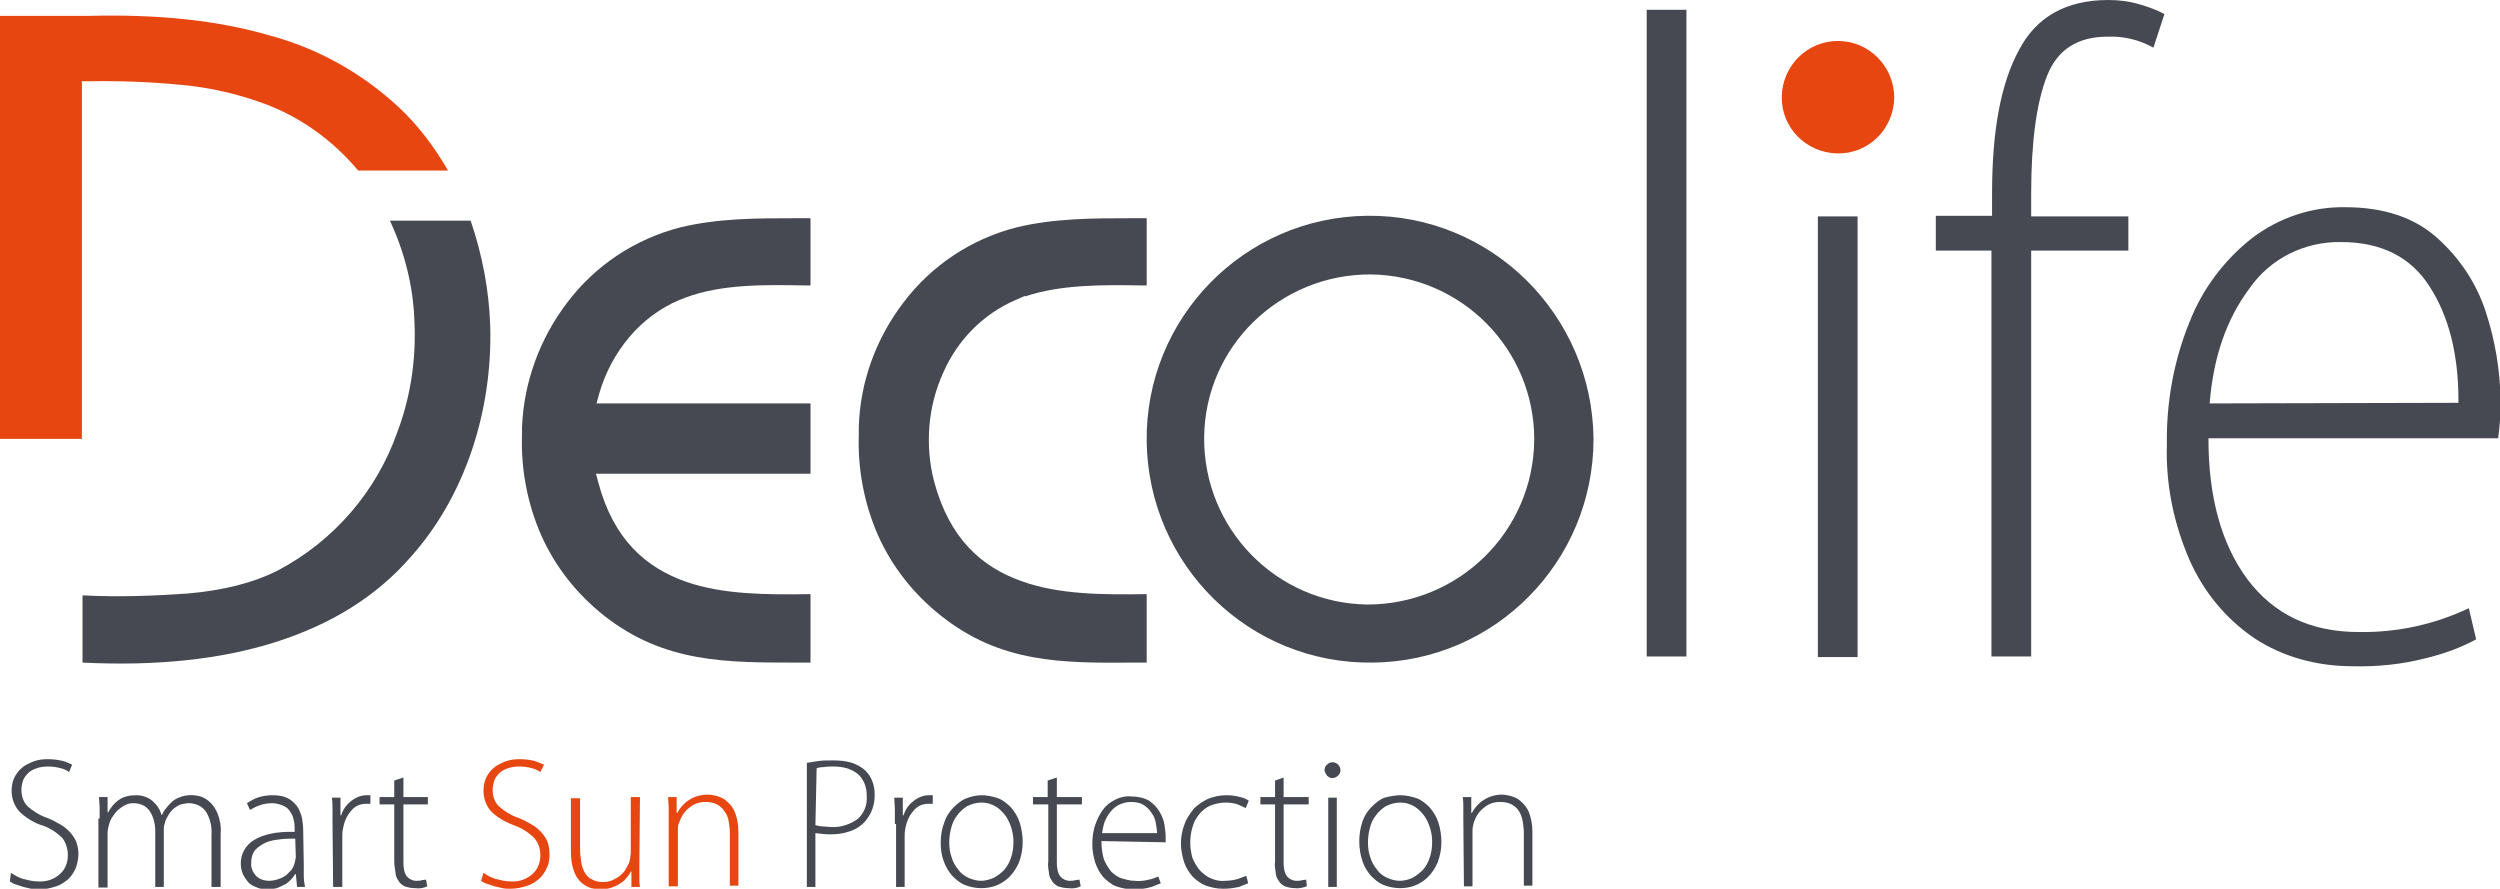 <?xml version="1.0" encoding="utf-8"?>
<!-- Generator: Adobe Illustrator 24.0.1, SVG Export Plug-In . SVG Version: 6.00 Build 0)  -->
<svg version="1.1" id="Слой_1" xmlns="http://www.w3.org/2000/svg" xmlns:xlink="http://www.w3.org/1999/xlink" x="0px" y="0px"
	 viewBox="0 0 409 145.4" style="enable-background:new 0 0 409 145.4;" xml:space="preserve">
<style type="text/css">
	.st0{fill:#464951;}
	.st1{fill:#E84610;}
</style>
<title>decolife</title>
<path class="st0" d="M1.8,142.8c0.6,0.4,1.3,0.8,2,1c0.8,0.2,1.6,0.4,2.4,0.4c1.3,0.1,2.6-0.3,3.6-1.2c0.9-0.8,1.3-1.9,1.3-3.1
	c0-1-0.3-2-0.9-2.8c-0.9-0.9-2-1.6-3.1-2c-1.4-0.4-2.7-1.2-3.8-2.2c-0.9-0.9-1.4-2.2-1.4-3.5c0-0.7,0.1-1.4,0.4-2.1
	c0.3-0.6,0.7-1.2,1.2-1.6c0.5-0.5,1.2-0.8,1.9-1.1c0.8-0.3,1.6-0.4,2.4-0.4c0.8,0,1.7,0.1,2.5,0.3c0.5,0.1,1,0.4,1.5,0.6l-0.5,1.2
	c-0.4-0.3-0.9-0.5-1.3-0.6c-0.7-0.2-1.4-0.3-2.2-0.3c-0.7,0-1.4,0.1-2.1,0.4c-0.5,0.2-1,0.5-1.3,0.9c-0.3,0.3-0.6,0.8-0.7,1.2
	c-0.1,0.4-0.2,0.8-0.2,1.3c0,1,0.3,2,1,2.7c0.9,0.8,2,1.5,3.2,1.9c0.8,0.3,1.5,0.7,2.2,1.1c0.6,0.3,1.1,0.8,1.6,1.3
	c0.4,0.5,0.8,1,1,1.6c0.5,1.4,0.4,2.8-0.1,4.2c-0.3,0.7-0.7,1.3-1.2,1.8c-0.6,0.5-1.3,1-2,1.2c-0.9,0.3-1.8,0.5-2.8,0.5
	c-0.4,0-0.9,0-1.3-0.1c-0.4-0.1-0.9-0.2-1.3-0.3c-0.4-0.1-0.8-0.3-1.2-0.4c-0.4-0.1-0.7-0.3-1-0.5L1.8,142.8z"/>
<path class="st0" d="M16.3,133.9c0-0.7,0-1.3,0-1.8c0-0.5-0.1-1.1-0.1-1.7h1.4v2.5h0.1c0.4-0.8,1-1.5,1.7-2c0.8-0.6,1.8-0.8,2.9-0.8
	c0.9,0,1.9,0.3,2.6,0.9c0.7,0.6,1.3,1.4,1.5,2.3h0.1c0.2-0.4,0.4-0.8,0.7-1.1c0.2-0.3,0.5-0.6,0.8-0.9c0.4-0.4,0.9-0.7,1.5-0.9
	c1-0.4,2.2-0.4,3.3-0.1c0.6,0.2,1.1,0.5,1.5,0.9c0.6,0.5,1,1.2,1.3,1.9c0.4,1,0.6,2.1,0.5,3.3v8.7h-1.5v-8.5
	c0.1-1.3-0.2-2.7-0.9-3.8c-0.6-0.9-1.7-1.4-2.8-1.4c-0.4,0-0.9,0.1-1.3,0.2c-0.4,0.1-0.7,0.4-1.1,0.6c-0.3,0.3-0.6,0.6-0.8,0.9
	c-0.2,0.3-0.4,0.7-0.6,1.1c-0.1,0.2-0.1,0.5-0.2,0.7c-0.1,0.2-0.1,0.5-0.1,0.8v9.4h-1.4v-9.2c0-1.1-0.3-2.3-0.9-3.2
	c-0.6-0.9-1.6-1.3-2.7-1.3c-0.5,0-0.9,0.1-1.3,0.3c-0.8,0.4-1.5,1-2,1.8c-0.3,0.4-0.5,0.8-0.6,1.2c-0.1,0.2-0.1,0.5-0.2,0.7
	c0,0.2-0.1,0.5-0.1,0.8v9h-1.5V133.9z"/>
<path class="st0" d="M49.7,141.6c0,0.6,0,1.2,0,1.8c0,0.6,0.1,1.1,0.2,1.7h-1.3l-0.2-2.1h-0.1c-0.2,0.3-0.4,0.6-0.7,0.9
	c-0.3,0.3-0.6,0.6-1,0.8c-0.4,0.2-0.8,0.4-1.3,0.6c-0.5,0.1-1,0.2-1.6,0.2c-0.6,0-1.3-0.1-1.9-0.4c-0.5-0.2-1-0.5-1.3-0.9
	c-0.3-0.4-0.6-0.8-0.8-1.3c-0.2-0.5-0.3-1-0.3-1.5c-0.1-1.6,0.8-3.2,2.2-4c1.5-0.9,3.7-1.4,6.6-1.3v-0.4c0-0.4,0-0.9-0.1-1.3
	c-0.1-0.5-0.2-1-0.5-1.4c-0.3-0.5-0.6-0.9-1.1-1.1c-0.6-0.3-1.3-0.5-2-0.5c-0.6,0-1.3,0.1-1.9,0.3c-0.6,0.2-1.2,0.5-1.7,0.8
	l-0.5-1.1c0.6-0.4,1.3-0.8,2-1c0.7-0.2,1.4-0.3,2.2-0.3c0.9,0,1.7,0.1,2.5,0.5c0.6,0.3,1.1,0.8,1.5,1.3c0.4,0.6,0.6,1.2,0.8,1.9
	c0.1,0.7,0.2,1.3,0.2,2L49.7,141.6z M48.3,137.2c-0.8,0-1.6,0-2.4,0.1c-0.8,0.1-1.6,0.2-2.3,0.5c-0.7,0.3-1.3,0.7-1.8,1.2
	c-0.5,0.6-0.7,1.3-0.7,2.1c-0.1,0.9,0.3,1.7,0.9,2.3c0.6,0.5,1.3,0.7,2,0.7c0.5,0,1.1-0.1,1.6-0.3c0.4-0.1,0.9-0.4,1.2-0.6
	c0.3-0.3,0.6-0.6,0.9-0.9c0.2-0.3,0.4-0.7,0.5-1.1c0.1-0.3,0.1-0.6,0.2-0.9L48.3,137.2z"/>
<path class="st0" d="M54.4,134.8c0-0.7,0-1.4,0-2.2s0-1.5-0.1-2.1h1.4v2.9h0.1c0.3-0.9,0.8-1.7,1.6-2.3c0.7-0.6,1.6-1,2.6-1h0.3h0.3
	v1.4c-0.1,0-0.2,0-0.3,0h-0.4c-1,0-1.9,0.4-2.5,1.2c-0.7,0.8-1.1,1.8-1.3,2.9c-0.1,0.5-0.1,0.9-0.1,1.4v8.1h-1.5L54.4,134.8z"/>
<path class="st0" d="M66,127.2v3.2h4v1.2h-4v9.5c0,0.8,0.1,1.6,0.5,2.2c0.4,0.5,1,0.8,1.6,0.8c0.3,0,0.6,0,0.9-0.1
	c0.2,0,0.5-0.1,0.7-0.1l0.2,1.1c-0.6,0.3-1.3,0.4-2,0.3c-0.6,0-1.1-0.1-1.7-0.3c-0.4-0.2-0.8-0.5-1-0.9c-0.3-0.4-0.5-0.9-0.5-1.4
	c-0.1-0.6-0.2-1.2-0.2-1.8v-9.3h-2.4v-1.2h2.4v-2.7L66,127.2z"/>
<path class="st1" d="M79.1,142.8c0.6,0.4,1.3,0.8,2,1c0.8,0.2,1.6,0.4,2.4,0.4c1.3,0.1,2.6-0.3,3.6-1.2c0.9-0.8,1.3-1.9,1.3-3.1
	c0-1-0.3-2-1-2.8c-0.9-0.9-2-1.6-3.1-2c-1.4-0.5-2.7-1.2-3.8-2.2c-0.9-0.9-1.4-2.2-1.4-3.5c0-0.7,0.1-1.4,0.4-2.1
	c0.3-0.6,0.7-1.2,1.2-1.6c0.5-0.5,1.2-0.8,1.9-1.1c0.8-0.3,1.6-0.4,2.4-0.4c0.8,0,1.7,0.1,2.5,0.3c0.5,0.2,1,0.4,1.5,0.6l-0.6,1.2
	c-0.4-0.3-0.9-0.5-1.3-0.6c-0.7-0.2-1.5-0.3-2.2-0.3c-0.7,0-1.4,0.1-2.1,0.4c-0.5,0.2-1,0.5-1.3,0.9c-0.3,0.3-0.6,0.8-0.7,1.2
	c-0.1,0.4-0.2,0.8-0.2,1.3c0,1,0.3,2,1,2.7c0.9,0.8,2,1.5,3.2,1.9c0.8,0.3,1.5,0.7,2.2,1.1c0.6,0.3,1.1,0.8,1.6,1.3
	c0.4,0.5,0.8,1,1,1.6c0.2,0.6,0.3,1.3,0.3,2c0,0.7-0.1,1.5-0.4,2.1c-0.3,0.7-0.7,1.3-1.2,1.8c-0.6,0.5-1.3,1-2,1.2
	c-0.9,0.3-1.8,0.5-2.8,0.5c-0.4,0-0.9,0-1.3-0.1c-0.4-0.1-0.9-0.2-1.3-0.3c-0.4-0.1-0.8-0.3-1.2-0.4c-0.4-0.1-0.7-0.3-1-0.5
	L79.1,142.8z"/>
<path class="st1" d="M104.6,141.5c0,0.6,0,1.3,0,1.9s0,1.2,0.1,1.7h-1.4v-2.5h-0.1c-0.2,0.4-0.4,0.7-0.7,1c-0.3,0.4-0.6,0.7-1,0.9
	c-0.4,0.3-0.9,0.5-1.4,0.7c-0.6,0.2-1.2,0.3-1.8,0.3c-0.5,0-1.1-0.1-1.6-0.2c-0.6-0.2-1.1-0.5-1.6-0.9c-0.5-0.5-1-1.2-1.2-1.9
	c-0.4-1-0.5-2.2-0.5-3.3v-8.6h1.5v8.3c0,0.7,0.1,1.5,0.2,2.2c0.1,0.6,0.3,1.2,0.6,1.7c0.3,0.5,0.7,0.9,1.2,1.1
	c0.5,0.3,1.2,0.4,1.8,0.4c0.5,0,1-0.1,1.5-0.3c0.4-0.2,0.8-0.4,1.2-0.7c0.3-0.3,0.7-0.6,0.9-1c0.2-0.3,0.4-0.7,0.6-1.1
	c0.1-0.2,0.1-0.5,0.2-0.8c0-0.3,0.1-0.6,0.1-0.8v-9.2h1.5L104.6,141.5z"/>
<path class="st1" d="M109.4,133.9c0-0.7,0-1.3,0-1.8c0-0.5-0.1-1.1-0.1-1.7h1.4v2.6h0.1c0.4-0.8,1.1-1.6,1.9-2.1
	c0.9-0.6,2-0.9,3.1-0.9c0.5,0,0.9,0.1,1.4,0.2c0.6,0.2,1.2,0.4,1.6,0.8c0.6,0.5,1.1,1.1,1.4,1.8c0.4,1,0.6,2.1,0.6,3.2v8.9h-1.4
	v-8.7c0-0.6-0.1-1.3-0.2-1.9c-0.1-0.6-0.3-1.1-0.7-1.6c-0.3-0.5-0.7-0.8-1.2-1.1c-0.6-0.3-1.2-0.4-1.9-0.4c-1,0-1.9,0.3-2.7,1
	c-0.8,0.6-1.3,1.5-1.6,2.4c-0.2,0.4-0.2,0.8-0.2,1.3v9.1h-1.5V133.9z"/>
<path class="st0" d="M132,124.8c0.6-0.1,1.2-0.2,1.9-0.3c0.8-0.1,1.6-0.1,2.4-0.1c1.1,0,2.1,0.1,3.1,0.4c0.8,0.3,1.6,0.7,2.2,1.3
	c0.5,0.5,0.9,1.1,1.1,1.7c0.3,0.7,0.4,1.5,0.4,2.3c0,1-0.2,1.9-0.6,2.8c-0.4,0.8-0.9,1.5-1.5,2c-0.7,0.6-1.5,1-2.3,1.2
	c-0.9,0.3-1.9,0.4-2.9,0.4c-0.8,0-1.6-0.1-2.4-0.2v8.8H132V124.8z M133.4,135c0.4,0.1,0.8,0.2,1.2,0.2c0.4,0,0.9,0.1,1.4,0.1
	c1.5,0.1,3-0.4,4.3-1.3c1.1-1,1.6-2.3,1.5-3.8c0-0.7-0.1-1.4-0.4-2.1c-0.3-0.6-0.6-1.1-1.1-1.5c-0.5-0.4-1.1-0.7-1.7-0.9
	c-0.7-0.2-1.5-0.3-2.2-0.3c-0.6,0-1.1,0-1.7,0.1c-0.5,0-0.9,0.1-1.1,0.2L133.4,135z"/>
<path class="st0" d="M146.4,134.8c0-0.7,0-1.4,0-2.2s-0.1-1.5-0.1-2.1h1.4v2.9h0.1c0.3-0.9,0.8-1.7,1.6-2.3c0.7-0.6,1.6-1,2.6-1h0.3
	h0.3v1.4c-0.1,0-0.2,0-0.3,0h-0.4c-1,0-1.9,0.4-2.5,1.2c-0.7,0.8-1.1,1.8-1.3,2.9c-0.1,0.5-0.1,0.9-0.1,1.4v8.1h-1.4V134.8z"/>
<path class="st0" d="M160.6,130.1c0.9,0,1.8,0.2,2.7,0.5c0.8,0.3,1.5,0.9,2.1,1.5c0.6,0.7,1.1,1.5,1.4,2.4c0.7,2.2,0.7,4.5-0.1,6.6
	c-0.4,0.9-0.9,1.7-1.6,2.4c-0.6,0.6-1.4,1.1-2.2,1.4c-0.8,0.3-1.6,0.4-2.4,0.4c-0.9,0-1.8-0.2-2.6-0.5c-0.8-0.3-1.5-0.9-2.1-1.5
	c-0.6-0.7-1.1-1.5-1.4-2.4c-0.4-1-0.5-2.1-0.5-3.1c0-1.1,0.2-2.3,0.6-3.3c0.3-0.9,0.8-1.7,1.5-2.4c0.6-0.6,1.3-1.2,2.1-1.5
	C158.9,130.3,159.7,130.1,160.6,130.1z M160.6,131.3c-0.8,0-1.6,0.2-2.4,0.6c-0.6,0.4-1.2,0.9-1.6,1.5c-0.5,0.6-0.8,1.3-1,2.1
	c-0.2,0.8-0.3,1.5-0.3,2.3c0,0.9,0.1,1.7,0.4,2.5c0.2,0.7,0.6,1.4,1.1,2c0.4,0.6,1,1,1.6,1.3c0.7,0.3,1.4,0.5,2.1,0.5
	c0.7,0,1.4-0.2,2.1-0.5c0.6-0.3,1.2-0.8,1.7-1.3c0.5-0.6,0.9-1.3,1.1-2c0.3-0.8,0.4-1.7,0.4-2.6c0-0.7-0.1-1.4-0.3-2.1
	c-0.2-0.7-0.5-1.4-0.9-2c-0.4-0.6-1-1.2-1.6-1.6C162.2,131.5,161.4,131.3,160.6,131.3L160.6,131.3z"/>
<path class="st0" d="M172.9,127.2v3.2h4.1v1.2h-4.1v9.5c0,0.8,0.1,1.6,0.5,2.2c0.4,0.5,1,0.8,1.6,0.8c0.3,0,0.6,0,0.9-0.1
	c0.2,0,0.5-0.1,0.7-0.1l0.2,1.1c-0.6,0.3-1.3,0.4-2,0.3c-0.6,0-1.1-0.1-1.7-0.3c-0.4-0.2-0.8-0.5-1-0.9c-0.3-0.4-0.5-0.9-0.5-1.4
	c-0.1-0.6-0.2-1.2-0.1-1.8v-9.3H169v-1.2h2.4v-2.7L172.9,127.2z"/>
<path class="st0" d="M180.2,137.6c0,1,0.1,2,0.4,3c0.3,0.7,0.7,1.4,1.2,2c0.5,0.5,1.1,0.9,1.7,1.1c0.7,0.2,1.4,0.4,2.1,0.4
	c0.8,0.1,1.6,0,2.4-0.2c0.5-0.1,1-0.3,1.5-0.5l0.4,1.1c-0.5,0.2-1,0.4-1.5,0.6c-1,0.3-2,0.4-3,0.4c-1,0-1.9-0.2-2.8-0.5
	c-0.8-0.3-1.5-0.9-2.1-1.5c-0.6-0.7-1-1.5-1.3-2.3c-0.3-1-0.5-2-0.5-3c0-1.1,0.1-2.2,0.5-3.3c0.3-0.9,0.7-1.7,1.3-2.5
	c0.5-0.7,1.2-1.2,2-1.6c0.8-0.4,1.7-0.6,2.6-0.5c1,0,2,0.2,2.9,0.7c0.7,0.5,1.3,1.1,1.7,1.8c0.4,0.7,0.7,1.4,0.8,2.1
	c0.1,0.7,0.2,1.3,0.2,2v0.5c0,0.1,0,0.3,0,0.4L180.2,137.6z M189.3,136.4c0-0.6-0.1-1.1-0.2-1.7c-0.1-0.6-0.3-1.2-0.7-1.7
	c-0.3-0.5-0.8-1-1.3-1.3c-0.6-0.4-1.4-0.5-2.1-0.5c-0.7,0-1.4,0.2-2,0.5c-0.6,0.3-1,0.7-1.4,1.2c-0.4,0.5-0.7,1.1-0.9,1.6
	c-0.2,0.6-0.3,1.2-0.4,1.8H189.3z"/>
<path class="st0" d="M204.2,144.5c-0.5,0.2-1,0.4-1.5,0.6c-0.9,0.2-1.7,0.3-2.6,0.3c-1,0-1.9-0.2-2.8-0.5c-0.8-0.3-1.6-0.9-2.2-1.5
	c-0.6-0.7-1.1-1.5-1.4-2.4c-0.3-1-0.5-2-0.5-3c0-1.1,0.2-2.2,0.6-3.2c0.3-0.9,0.9-1.7,1.5-2.5c0.7-0.7,1.5-1.2,2.3-1.6
	c1-0.4,2-0.6,3-0.6c0.8,0,1.6,0.1,2.3,0.3c0.5,0.1,1,0.3,1.4,0.6l-0.5,1.2c-0.4-0.2-0.9-0.4-1.3-0.6c-0.6-0.2-1.3-0.3-2-0.3
	c-0.9,0-1.7,0.2-2.5,0.5c-0.7,0.3-1.3,0.8-1.8,1.4c-0.5,0.6-0.9,1.3-1.1,2.1c-0.5,1.6-0.5,3.4,0,5.1c0.3,0.7,0.7,1.4,1.2,2
	c0.5,0.5,1.1,1,1.8,1.3c0.7,0.3,1.5,0.5,2.3,0.4c0.7,0,1.4-0.1,2.1-0.3c0.6-0.2,1-0.4,1.4-0.5L204.2,144.5z"/>
<path class="st0" d="M210,127.2v3.2h4.1v1.2H210v9.5c0,0.8,0.1,1.6,0.5,2.2c0.4,0.5,1,0.8,1.6,0.8c0.3,0,0.6,0,0.9-0.1
	c0.2,0,0.5-0.1,0.7-0.1l0.1,1.1c-0.6,0.2-1.3,0.4-1.9,0.3c-0.6,0-1.1-0.1-1.7-0.3c-0.4-0.2-0.8-0.5-1-0.9c-0.3-0.4-0.5-0.9-0.5-1.4
	c-0.1-0.6-0.2-1.2-0.1-1.8v-9.3h-2.4v-1.2h2.4v-2.7L210,127.2z"/>
<path class="st0" d="M216.7,126c0-0.3,0.1-0.7,0.4-0.9c0.2-0.2,0.5-0.4,0.9-0.4c0.7,0,1.3,0.6,1.3,1.3c0,0.3-0.1,0.6-0.4,0.9
	c-0.2,0.2-0.6,0.4-0.9,0.4c-0.3,0-0.6-0.1-0.9-0.4C216.9,126.6,216.7,126.3,216.7,126z M217.3,145.1v-14.6h1.4v14.6L217.3,145.1z"/>
<path class="st0" d="M229.1,130.1c0.9,0,1.8,0.2,2.7,0.5c0.8,0.3,1.5,0.9,2.1,1.5c0.6,0.7,1.1,1.5,1.4,2.4c0.7,2.2,0.7,4.5-0.1,6.6
	c-0.4,0.9-0.9,1.7-1.6,2.4c-0.6,0.6-1.4,1.1-2.2,1.4c-0.8,0.3-1.6,0.4-2.4,0.4c-0.9,0-1.8-0.2-2.6-0.5c-0.8-0.3-1.5-0.9-2.1-1.5
	c-0.6-0.7-1.1-1.5-1.4-2.4c-0.7-2.1-0.7-4.4,0-6.5c0.3-0.9,0.8-1.7,1.5-2.4c0.6-0.6,1.3-1.2,2.1-1.5
	C227.3,130.3,228.2,130.1,229.1,130.1z M229.1,131.3c-0.8,0-1.6,0.2-2.4,0.6c-0.6,0.4-1.2,0.9-1.6,1.5c-0.5,0.6-0.8,1.3-1,2.1
	c-0.2,0.8-0.3,1.5-0.3,2.3c0,0.9,0.1,1.7,0.4,2.5c0.2,0.7,0.6,1.4,1.1,2c0.4,0.6,1,1,1.6,1.3c0.7,0.3,1.4,0.5,2.1,0.5
	c0.7,0,1.5-0.2,2.1-0.5c0.6-0.3,1.2-0.8,1.7-1.3c0.5-0.6,0.9-1.3,1.1-2c0.3-0.8,0.4-1.7,0.4-2.6c0-0.7-0.1-1.4-0.3-2.1
	c-0.2-0.7-0.5-1.4-0.9-2c-0.4-0.6-1-1.2-1.6-1.6C230.7,131.5,229.9,131.3,229.1,131.3L229.1,131.3z"/>
<path class="st0" d="M239.4,133.9c0-0.7,0-1.3,0-1.8c0-0.5,0-1.1-0.1-1.7h1.4v2.6h0.1c0.4-0.8,1.1-1.6,1.9-2.1c0.9-0.6,2-0.9,3-0.9
	c0.5,0,0.9,0.1,1.4,0.2c0.6,0.2,1.2,0.4,1.6,0.8c0.6,0.5,1.1,1.1,1.4,1.8c0.4,1,0.6,2.1,0.6,3.2v8.9h-1.4v-8.7
	c0-0.6-0.1-1.3-0.2-1.9c-0.1-0.6-0.3-1.1-0.6-1.6c-0.3-0.5-0.7-0.8-1.2-1.1c-0.6-0.3-1.2-0.4-1.9-0.4c-1,0-1.9,0.3-2.7,1
	c-0.8,0.6-1.3,1.5-1.6,2.4c-0.1,0.4-0.2,0.8-0.2,1.3v9.1h-1.4L239.4,133.9z"/>
<rect x="269.4" y="1.6" class="st0" width="6.5" height="105.8"/>
<path class="st0" d="M296.9,19.9c-2-2.5-2-6,0-8.5c1.8-2.1,4.8-2.3,6.9-0.6c0.2,0.2,0.4,0.4,0.6,0.6c2,2.5,2,6,0,8.5
	c-1.8,2.1-4.8,2.3-6.9,0.6C297.2,20.3,297,20.1,296.9,19.9 M297.4,35.4h6.5v72.1h-6.5V35.4z"/>
<path class="st0" d="M325.9,41h-9.2v-5.7h9.2v-3.6c0-10.2,1.4-18,4.4-23.5C333.1,2.8,338,0,344.9,0c1.7,0,3.4,0.2,5.1,0.7
	c1.4,0.4,2.8,0.9,4.1,1.6l-1.8,5.5c-2.3-1.3-4.9-1.9-7.5-1.8c-4.9,0-8.2,2.1-9.9,6.4s-2.6,10.7-2.6,19.3v3.7h15.9V41h-15.9v66.4
	h-6.5V41z"/>
<path class="st0" d="M368.8,104.4c-4.7-3.2-8.3-7.6-10.6-12.8c-2.6-6-3.9-12.4-3.7-18.9c-0.1-6.8,1.1-13.6,3.7-20
	c2.1-5.4,5.7-10.2,10.3-13.8c4.4-3.3,9.7-5.1,15.2-5c6.3,0,11.3,1.7,15,5c3.7,3.3,6.5,7.5,8,12.2c1.5,4.6,2.3,9.4,2.4,14.3
	c0,2.1-0.1,4.2-0.4,6.3h-47.4c0,9.6,2.1,17.3,6.4,23.1c4.3,5.7,10.3,8.6,18.2,8.6c6.2,0.1,12.3-1.2,18-3.9l1.2,5.1
	c-2.6,1.4-5.4,2.4-8.3,3.1c-3.9,1-7.9,1.4-11.9,1.3C379.1,109,373.5,107.5,368.8,104.4 M402.2,65.9v-0.4c0-7.6-1.6-13.8-4.7-18.6
	c-3.1-4.9-8-7.3-14.5-7.3c-6-0.1-11.6,2.7-15,7.6c-3.8,5.1-5.9,11.3-6.5,18.8L402.2,65.9z"/>
<path class="st1" d="M29.8,13.9c4.4,0.4,8.8,1.4,13,2.9C49,19,54.4,22.9,58.6,27.9h14.7c-2.2-3.8-4.8-7.3-8-10.3
	C59.3,12,52,7.9,44.1,5.8c-8.5-2.5-18.4-3.5-29.7-3.2H0v69.2h13.4V13.3h1.1C19.6,13.2,24.7,13.4,29.8,13.9"/>
<path class="st0" d="M77,36.1H63.8c2.4,5.2,3.8,10.7,4,16.4c0.3,6.2-0.6,12.4-2.8,18.2c-3.4,9.7-10.4,17.8-19.5,22.6
	c-4.1,2.1-9.1,3.3-14.8,3.8c-5.7,0.4-11.5,0.6-17.2,0.3v11c12,0.6,22.5-0.5,31.4-3.3c9.2-2.9,16.7-7.5,22.4-14.1
	C76.2,81,80.6,67,80.2,53.3C80,47.4,78.9,41.7,77,36.1"/>
<path class="st0" d="M130.6,108.4h2V97.2c-7.1,0.1-14.2,0.1-20.3-2c-6.6-2.3-11.9-6.9-14.4-16.2l-0.4-1.5h35.1V66h-35l0.4-1.5
	c1-3.5,2.7-6.7,5-9.4c2.2-2.6,5-4.7,8.1-6l1-0.4l0,0c6.1-2.3,13.4-2.1,19.7-2h0.8v-11h-2.3c-6.4,0-12.8,0-19,1.5
	c-7.4,1.9-13.9,6.2-18.5,12.3c-4.5,5.9-7.1,13-7.4,20.4V71v0.1c-0.2,5.7,0.9,11.4,3.2,16.6c2.3,5.1,5.8,9.5,10.2,13
	C108.7,108.5,118.9,108.4,130.6,108.4"/>
<path class="st0" d="M187.6,108.4V97.2c-7.1,0.1-14.3,0.1-20.4-2.1c-6.6-2.3-11.9-7-14.4-16.4c-1.5-5.9-1-12.2,1.5-17.7
	c2.3-5.3,6.5-9.6,11.8-11.9l1.6-0.7v0.1c5.9-2,13-1.9,19.1-1.8h0.8v-11h-2.3c-6.4,0-12.8,0-19,1.5c-7.4,1.9-13.9,6.2-18.5,12.3
	c-4.5,5.9-7.1,13-7.3,20.4V71v0.1c-0.2,5.7,0.9,11.4,3.2,16.6c2.3,5.1,5.8,9.5,10.2,13c9.8,7.8,19.8,7.8,31.7,7.7L187.6,108.4z"/>
<path class="st0" d="M223.7,35.3c-20.2,0.2-36.4,16.8-36.1,37s16.8,36.4,37,36.1c20-0.2,36.1-16.5,36.1-36.6
	C260.5,51.5,244,35.1,223.7,35.3 M223.7,98.9c-14.9-0.2-26.8-12.4-26.7-27.3s12.4-26.8,27.3-26.7c14.8,0.2,26.7,12.2,26.7,27
	C250.9,86.9,238.7,98.9,223.7,98.9"/>
<path class="st1" d="M309.9,16c-0.1,5.1-4.2,9.2-9.3,9.1s-9.2-4.2-9.1-9.3c0.1-5.1,4.2-9.1,9.2-9.1C305.8,6.7,309.9,10.9,309.9,16
	C309.9,16,309.9,16,309.9,16"/>
</svg>
